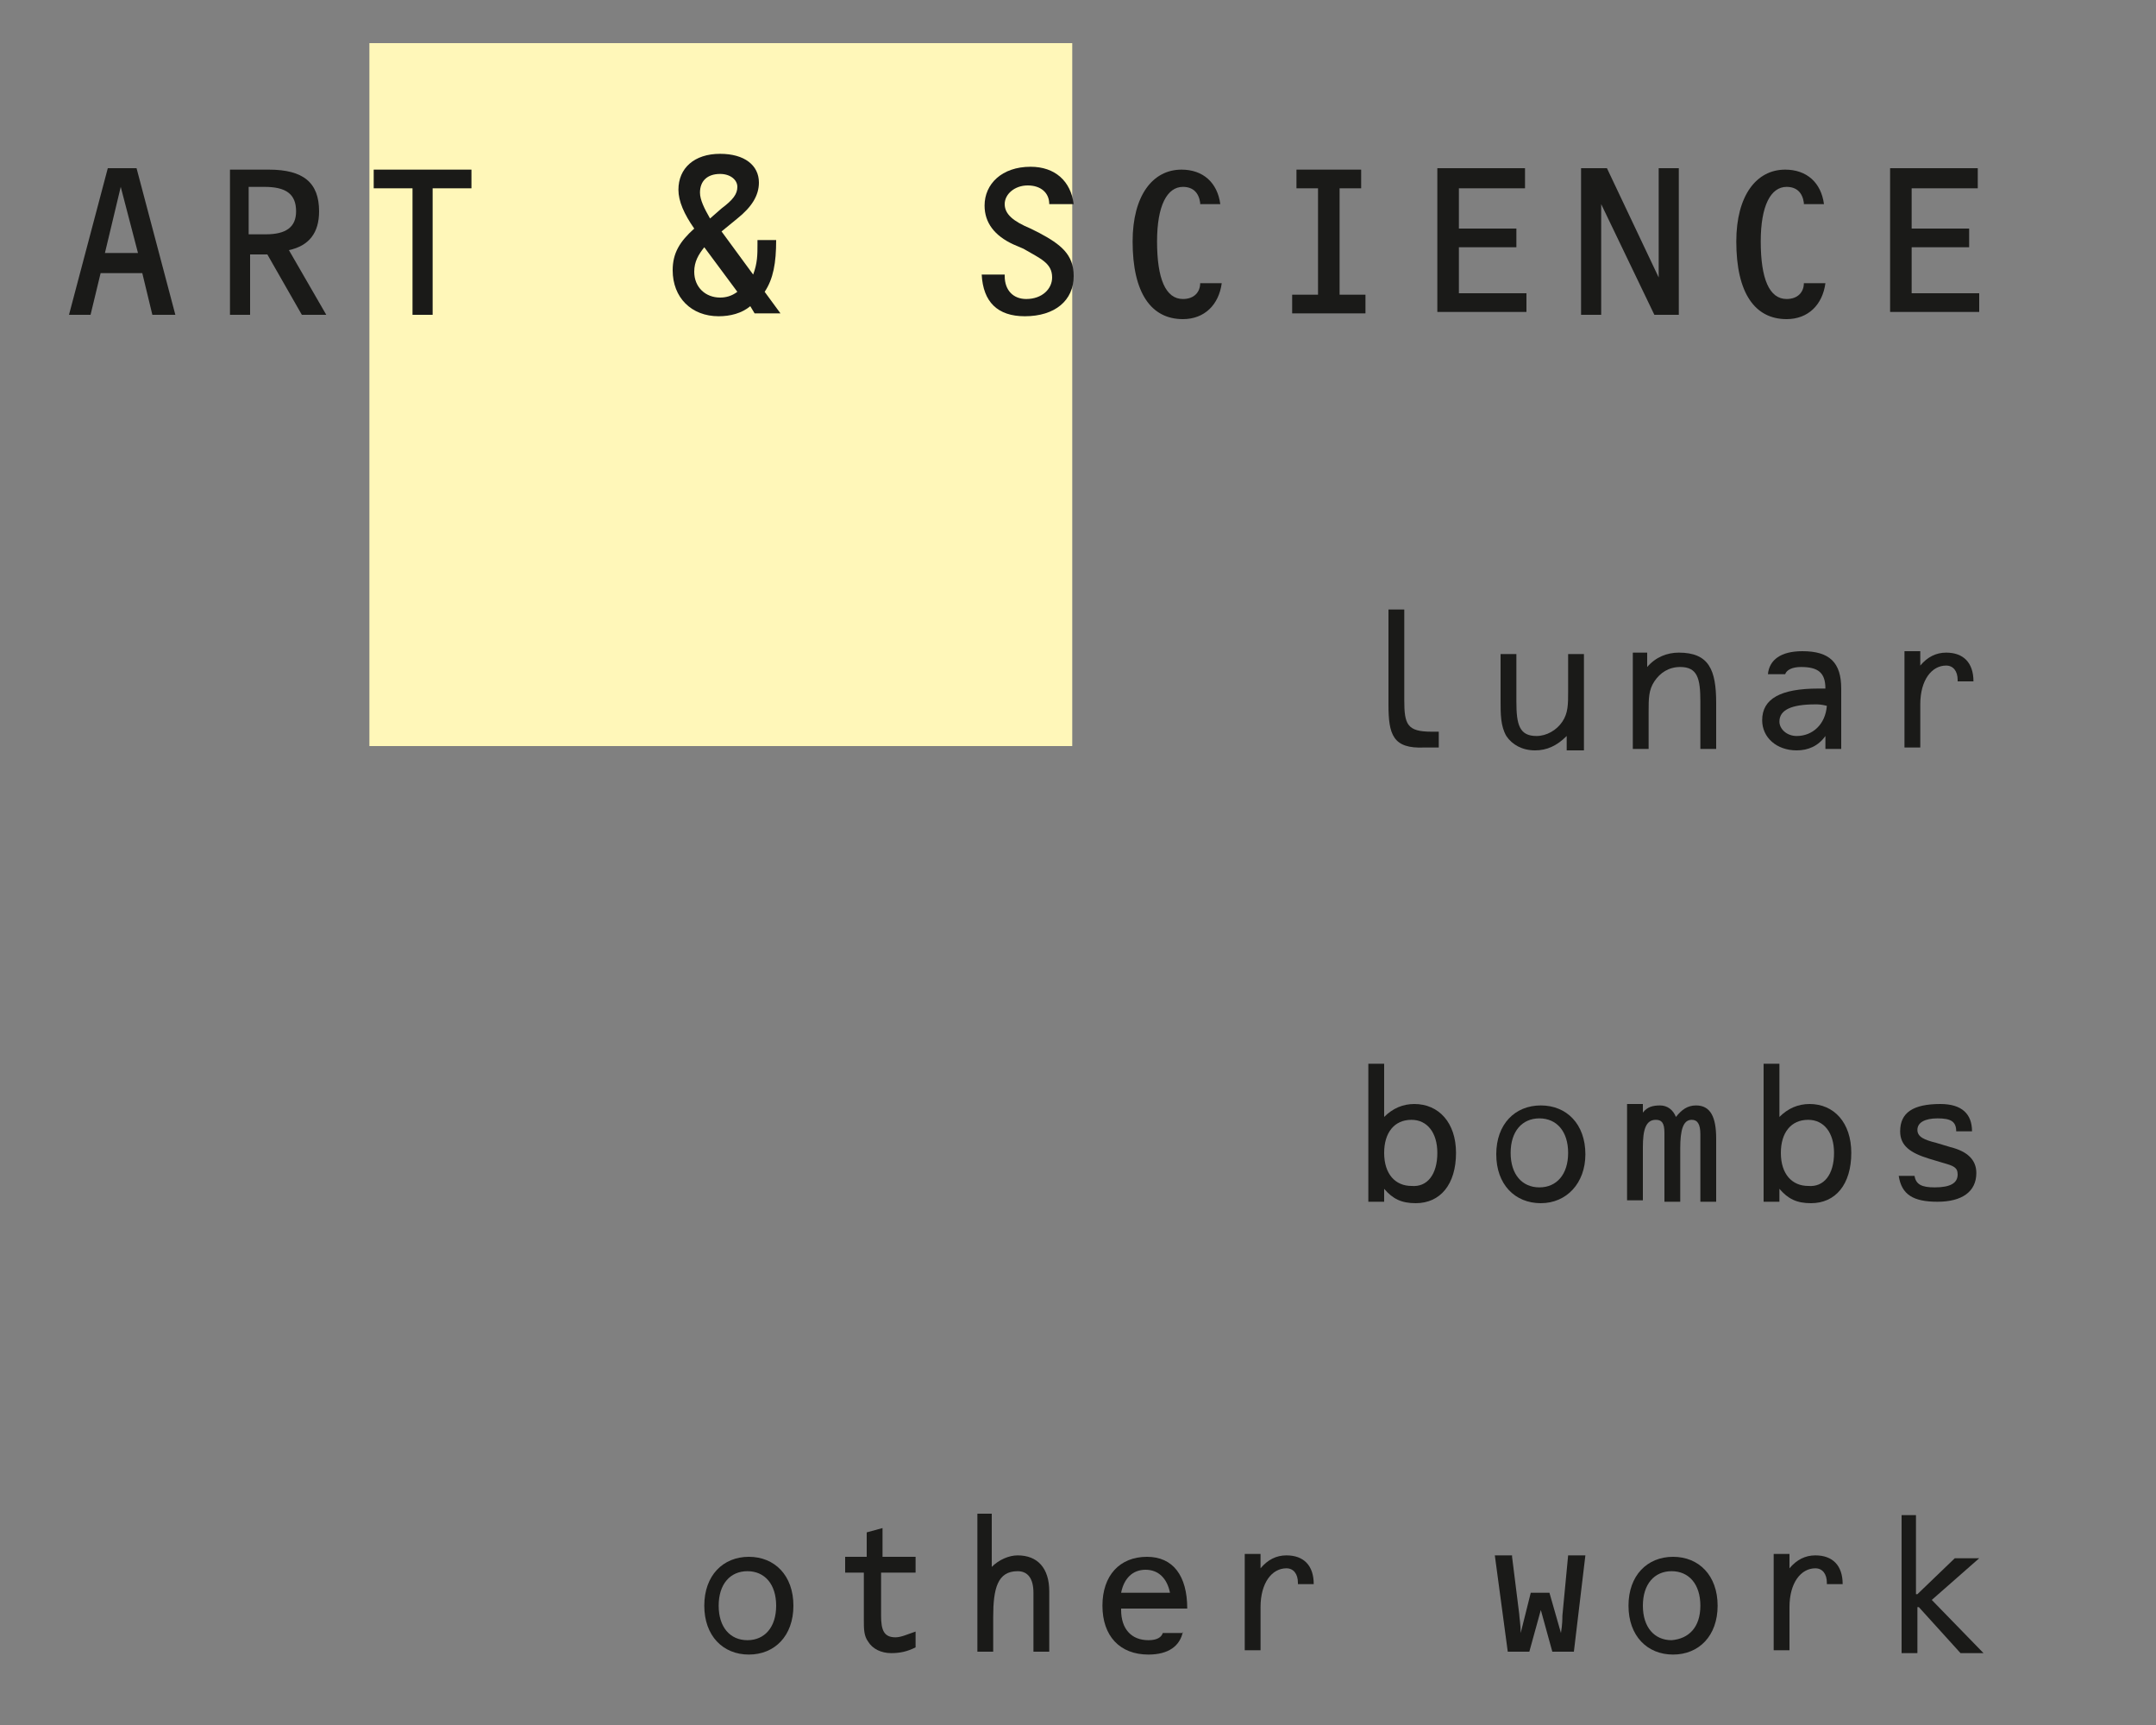 <?xml version="1.0" encoding="utf-8"?>
<!-- Generator: Adobe Illustrator 19.1.1, SVG Export Plug-In . SVG Version: 6.00 Build 0)  -->
<svg version="1.1" id="Ebene_1" xmlns="http://www.w3.org/2000/svg" xmlns:xlink="http://www.w3.org/1999/xlink" x="0px" y="0px"
	 viewBox="0 0 150 120" style="enable-background:new 0 0 150 120;" xml:space="preserve">
<rect x="0" y="0" width="150" height="120" fill="#808080" stroke="none"/>
<style type="text/css">
	.st0{fill:#1A1A18;}
	.st1{fill-rule:evenodd;clip-rule:evenodd;fill:#FFF7B9;}
</style>
<g>
	<path class="st0" d="M96.6,49v-6.6h1.1v6.3c0,1.7,0.2,2.2,1.9,2.2h0.5v1.1h-1C96.9,52.1,96.6,51.1,96.6,49z"/>
	<path class="st0" d="M109,52.1v-0.9c-0.7,0.7-1.4,1-2.2,1c-0.9,0-1.6-0.4-2-1c-0.4-0.7-0.4-1.5-0.4-2.5v-3.2h1.1v3.3
		c0,1.6,0.2,2.4,1.4,2.4c0.7,0,1.4-0.4,1.8-1c0.4-0.6,0.4-1.2,0.4-2.1v-2.6h1.1v6.7H109z"/>
	<path class="st0" d="M114.6,45.5v0.9c0.6-0.7,1.4-1,2.2-1c2.1,0,2.6,1.2,2.6,3.5v3.2h-1.1v-3.3c0-1.6-0.2-2.4-1.4-2.4
		c-0.8,0-1.4,0.4-1.8,1c-0.4,0.6-0.4,1.2-0.4,2.1v2.6h-1.1v-6.7H114.6z"/>
	<path class="st0" d="M125,52.2c-1.4,0-2.4-0.9-2.4-2.1c0-1.5,1.3-2.2,3.9-2.2c0.2,0,0.4,0,0.5,0v0c0-1.1-0.5-1.5-1.7-1.5
		c-0.6,0-1,0.2-1.1,0.5H123c0.1-1,0.9-1.6,2.4-1.6c1.9,0,2.7,0.8,2.7,2.6v4.2h-1.1v-0.9C126.5,51.9,125.8,52.2,125,52.2z M126.3,49
		c-1.7,0-2.5,0.4-2.5,1.2c0,0.5,0.5,1,1.2,1c1.1,0,2-0.8,2.1-2.1C126.7,49,126.5,49,126.3,49z"/>
	<path class="st0" d="M133.6,45.5v0.8c0.5-0.6,1.1-0.9,1.8-0.9c1.2,0,1.9,0.7,1.9,2v0h-1.1v-0.1c0-0.6-0.3-1-0.8-1
		c-1,0-1.8,1-1.8,2.7v3h-1.1v-6.7H133.6z"/>
</g>
<g>
	<path class="st0" d="M96.3,73.9v3.8c0.6-0.6,1.3-0.9,2.1-0.9c1.7,0,2.9,1.3,2.9,3.4c0,2.2-1.1,3.5-2.8,3.5c-1,0-1.6-0.3-2.2-1v0.9
		h-1.1v-9.6H96.3z M100,80.2c0-1.4-0.7-2.3-1.8-2.3c-1.2,0-1.9,0.9-1.9,2.3c0,1.5,0.8,2.3,1.9,2.3C99.3,82.6,100,81.7,100,80.2z"/>
	<path class="st0" d="M107.2,83.7c-1.8,0-3.1-1.3-3.1-3.4c0-2.1,1.3-3.4,3.1-3.4c1.8,0,3.1,1.3,3.1,3.4
		C110.3,82.3,109,83.7,107.2,83.7z M109.1,80.2c0-1.5-0.8-2.4-2-2.4c-1.2,0-2,0.9-2,2.4s0.8,2.4,2,2.4
		C108.3,82.6,109.1,81.7,109.1,80.2z"/>
	<path class="st0" d="M114.3,76.9v0.5c0.3-0.4,0.7-0.5,1.2-0.5c0.5,0,0.9,0.3,1.1,0.8c0.4-0.5,0.8-0.8,1.4-0.8c1,0,1.4,0.8,1.4,2.3
		v4.4h-1.1v-4.7c0-0.7-0.2-1-0.6-1c-0.6,0-0.8,0.7-0.8,2v3.7h-1.1v-4.8c0-0.7-0.2-0.9-0.6-0.9c-0.7,0-0.9,0.7-0.9,1.9v3.7h-1.1v-6.7
		H114.3z"/>
	<path class="st0" d="M123.8,73.9v3.8c0.6-0.6,1.3-0.9,2.1-0.9c1.7,0,2.9,1.3,2.9,3.4c0,2.2-1.1,3.5-2.8,3.5c-1,0-1.6-0.3-2.2-1v0.9
		h-1.1v-9.6H123.8z M127.6,80.2c0-1.4-0.7-2.3-1.8-2.3c-1.2,0-1.9,0.9-1.9,2.3c0,1.5,0.8,2.3,1.9,2.3
		C126.9,82.6,127.6,81.7,127.6,80.2z"/>
	<path class="st0" d="M134.6,82.6c1.1,0,1.6-0.3,1.6-0.9c0-0.5-0.3-0.6-1-0.8l-1-0.3c-1.3-0.4-2-0.9-2-1.9c0-1.3,0.9-1.9,2.8-1.9
		c1.5,0,2.2,0.7,2.2,1.9h-1.1c0-0.7-0.4-0.9-1.3-0.9c-0.9,0-1.4,0.3-1.4,0.8c0,0.5,0.5,0.7,1.3,0.9l1,0.3c1.2,0.3,1.8,0.9,1.8,1.8
		c0,1.3-1,2-2.7,2c-1.7,0-2.5-0.5-2.7-1.8h1.1C133.3,82.4,133.7,82.6,134.6,82.6z"/>
</g>
<g>
	<path class="st0" d="M52.1,115.1c-1.8,0-3.1-1.3-3.1-3.4c0-2.1,1.3-3.4,3.1-3.4s3.1,1.3,3.1,3.4S53.9,115.1,52.1,115.1z M54,111.7
		c0-1.5-0.8-2.4-2-2.4c-1.2,0-2,0.9-2,2.4c0,1.5,0.8,2.4,2,2.4S54,113.2,54,111.7z"/>
	<path class="st0" d="M60.2,109.4h-1.4v-1.1h1.5v-1.7l1.1-0.3v2h2.3v1.1h-2.4v3c0,1,0.2,1.5,1,1.5c0.4,0,0.8-0.2,1.4-0.4v1.1
		c-0.6,0.3-1.1,0.4-1.7,0.4c-0.7,0-1.3-0.3-1.6-0.8c-0.3-0.4-0.3-0.9-0.3-1.5v-0.3V109.4z"/>
	<path class="st0" d="M70.8,109.3c-1.4,0-1.7,1.2-1.7,3.2v2.4h-1.1v-9.6H69v3.7c0.5-0.5,1.2-0.8,1.8-0.8c1.4,0,2.2,0.9,2.2,2.5v4.2
		h-1.1v-4.1C71.9,109.8,71.5,109.3,70.8,109.3z"/>
	<path class="st0" d="M82.3,113.5c-0.2,1-1,1.6-2.4,1.6c-2,0-3.2-1.3-3.2-3.4c0-2.1,1.2-3.4,3.1-3.4c1.8,0,2.8,1.3,2.8,3.6v0H78v0.1
		c0,1.3,0.7,2.1,1.9,2.1c0.6,0,0.9-0.2,1-0.5H82.3z M79.7,109.2c-0.9,0-1.5,0.6-1.7,1.6h3.4C81.2,109.8,80.6,109.2,79.7,109.2z"/>
	<path class="st0" d="M87.7,108.3v0.8c0.5-0.6,1.1-0.9,1.8-0.9c1.2,0,1.9,0.7,1.9,2v0h-1.1v-0.1c0-0.6-0.3-1-0.8-1
		c-1,0-1.8,1-1.8,2.7v3h-1.1v-6.7H87.7z"/>
	<path class="st0" d="M105.2,108.3l0.5,4c0,0.2,0.1,0.7,0.1,1.3l0.7-2.8h1.3l0.8,2.8c0.1-0.6,0.1-1,0.1-1.2l0.4-4.2h1.2l-0.8,6.7
		H108l-0.8-2.9l-0.8,2.9h-1.5l-0.9-6.7H105.2z"/>
	<path class="st0" d="M116.4,115.1c-1.8,0-3.1-1.3-3.1-3.4c0-2.1,1.3-3.4,3.1-3.4s3.1,1.3,3.1,3.4S118.2,115.1,116.4,115.1z
		 M118.3,111.7c0-1.5-0.8-2.4-2-2.4c-1.2,0-2,0.9-2,2.4c0,1.5,0.8,2.4,2,2.4C117.5,114,118.3,113.2,118.3,111.7z"/>
	<path class="st0" d="M124.5,108.3v0.8c0.5-0.6,1.1-0.9,1.8-0.9c1.2,0,1.9,0.7,1.9,2v0h-1.1v-0.1c0-0.6-0.3-1-0.8-1
		c-1,0-1.8,1-1.8,2.7v3h-1.1v-6.7H124.5z"/>
	<path class="st0" d="M133.3,105.4v5.5h0.1l2.6-2.5h1.7l-3.3,2.9l3.6,3.7h-1.6l-2.9-3.2h-0.1v3.2h-1.1v-9.6H133.3z"/>
</g>
<rect x="25.7" y="3" class="st1" width="48.9" height="48.9"/>
<g>
	<path class="st0" d="M9.5,11.7l2.7,10.2h-1.6l-0.7-2.9H7l-0.7,2.9H4.8l2.7-10.2H9.5z M7.3,17.6h2.3L8.4,13L7.3,17.6z"/>
	<path class="st0" d="M18.7,11.8c2.4,0,3.5,0.9,3.5,2.9c0,1.5-0.7,2.4-2.1,2.7l2.6,4.5H21l-2.4-4.2h-1.2v4.2h-1.4V11.8H18.7z
		 M17.4,16.3h1.1c1.4,0,2.1-0.5,2.1-1.6c0-1.2-0.7-1.7-2.2-1.7h-1.1V16.3z"/>
	<path class="st0" d="M26,13.1v-1.3h6.8v1.3h-2.7v8.8h-1.4v-8.8H26z"/>
	<path class="st0" d="M50,22c-1.9,0-3.2-1.3-3.2-3.2c0-1.2,0.5-2,1.5-2.9c-0.7-1-1.1-1.9-1.1-2.7c0-1.5,1.1-2.5,2.9-2.5
		c1.7,0,2.7,0.8,2.7,2c0,0.9-0.5,1.7-1.5,2.5l-1.1,0.9l2.2,3c0.3-0.8,0.3-1.4,0.3-2.1c0,0,0-0.1,0-0.3H54c0,1.6-0.2,2.7-0.8,3.6
		l1.1,1.5h-1.8l-0.3-0.5C51.6,21.8,50.8,22,50,22z M48.3,18.9c0,1.1,0.8,1.8,1.8,1.8c0.4,0,0.8-0.1,1.2-0.4l-2.3-3.1
		C48.6,17.7,48.3,18.2,48.3,18.9z M51.3,13c0-0.5-0.5-0.9-1.2-0.9c-0.9,0-1.4,0.5-1.4,1.3c0,0.5,0.3,1.1,0.7,1.8l0.8-0.7
		C51,13.9,51.3,13.5,51.3,13z"/>
	<path class="st0" d="M71.5,12.9c-0.9,0-1.6,0.6-1.6,1.3s0.6,1.2,1.8,1.7l0.6,0.3c1.5,0.8,2.4,1.5,2.4,3c0,1.7-1.3,2.8-3.4,2.8
		c-1.9,0-2.9-1-3-2.9h1.6v0.1c0,1,0.6,1.6,1.5,1.6c1.1,0,1.8-0.7,1.8-1.5c0-1-0.8-1.3-2-2l-0.7-0.3c-1.3-0.6-2-1.5-2-2.7
		c0-1.5,1.2-2.7,3.2-2.7c1.7,0,2.8,1,3,2.6H73C73,13.4,72.4,12.9,71.5,12.9z"/>
	<path class="st0" d="M83.5,14.1c-0.1-0.7-0.5-1.1-1.2-1.1c-1.1,0-1.8,1.3-1.8,3.8c0,2.6,0.6,4,1.8,4c0.8,0,1.2-0.5,1.2-1.1h1.5
		c-0.2,1.5-1.2,2.5-2.7,2.5c-2.2,0-3.5-1.8-3.5-5.4c0-3.2,1.4-5,3.4-5c1.5,0,2.5,0.9,2.7,2.4H83.5z"/>
	<path class="st0" d="M91.7,20.5v-7.4h-1.5v-1.3h4.5v1.3h-1.5v7.4H95v1.3h-5.1v-1.3H91.7z"/>
	<path class="st0" d="M106.1,11.8v1.3h-4.6v2.8h4v1.3h-4v3.2h4.7v1.3H100v-10H106.1z"/>
	<path class="st0" d="M111.8,11.7l3.6,7.6v-7.6h1.4v10.2h-1.7l-3.7-7.7v7.7h-1.4V11.7H111.8z"/>
	<path class="st0" d="M125.5,14.1c-0.1-0.7-0.5-1.1-1.2-1.1c-1.1,0-1.8,1.3-1.8,3.8c0,2.6,0.6,4,1.8,4c0.8,0,1.2-0.5,1.2-1.1h1.5
		c-0.2,1.5-1.2,2.5-2.7,2.5c-2.2,0-3.5-1.8-3.5-5.4c0-3.2,1.4-5,3.4-5c1.5,0,2.5,0.9,2.7,2.4H125.5z"/>
	<path class="st0" d="M137.6,11.8v1.3H133v2.8h4v1.3h-4v3.2h4.7v1.3h-6.2v-10H137.6z"/>
</g>
<g>
</g>
<g>
</g>
<g>
</g>
<g>
</g>
<g>
</g>
<g>
</g>
<g>
</g>
<g>
</g>
<g>
</g>
<g>
</g>
<g>
</g>
<g>
</g>
<g>
</g>
<g>
</g>
<g>
</g>
</svg>
